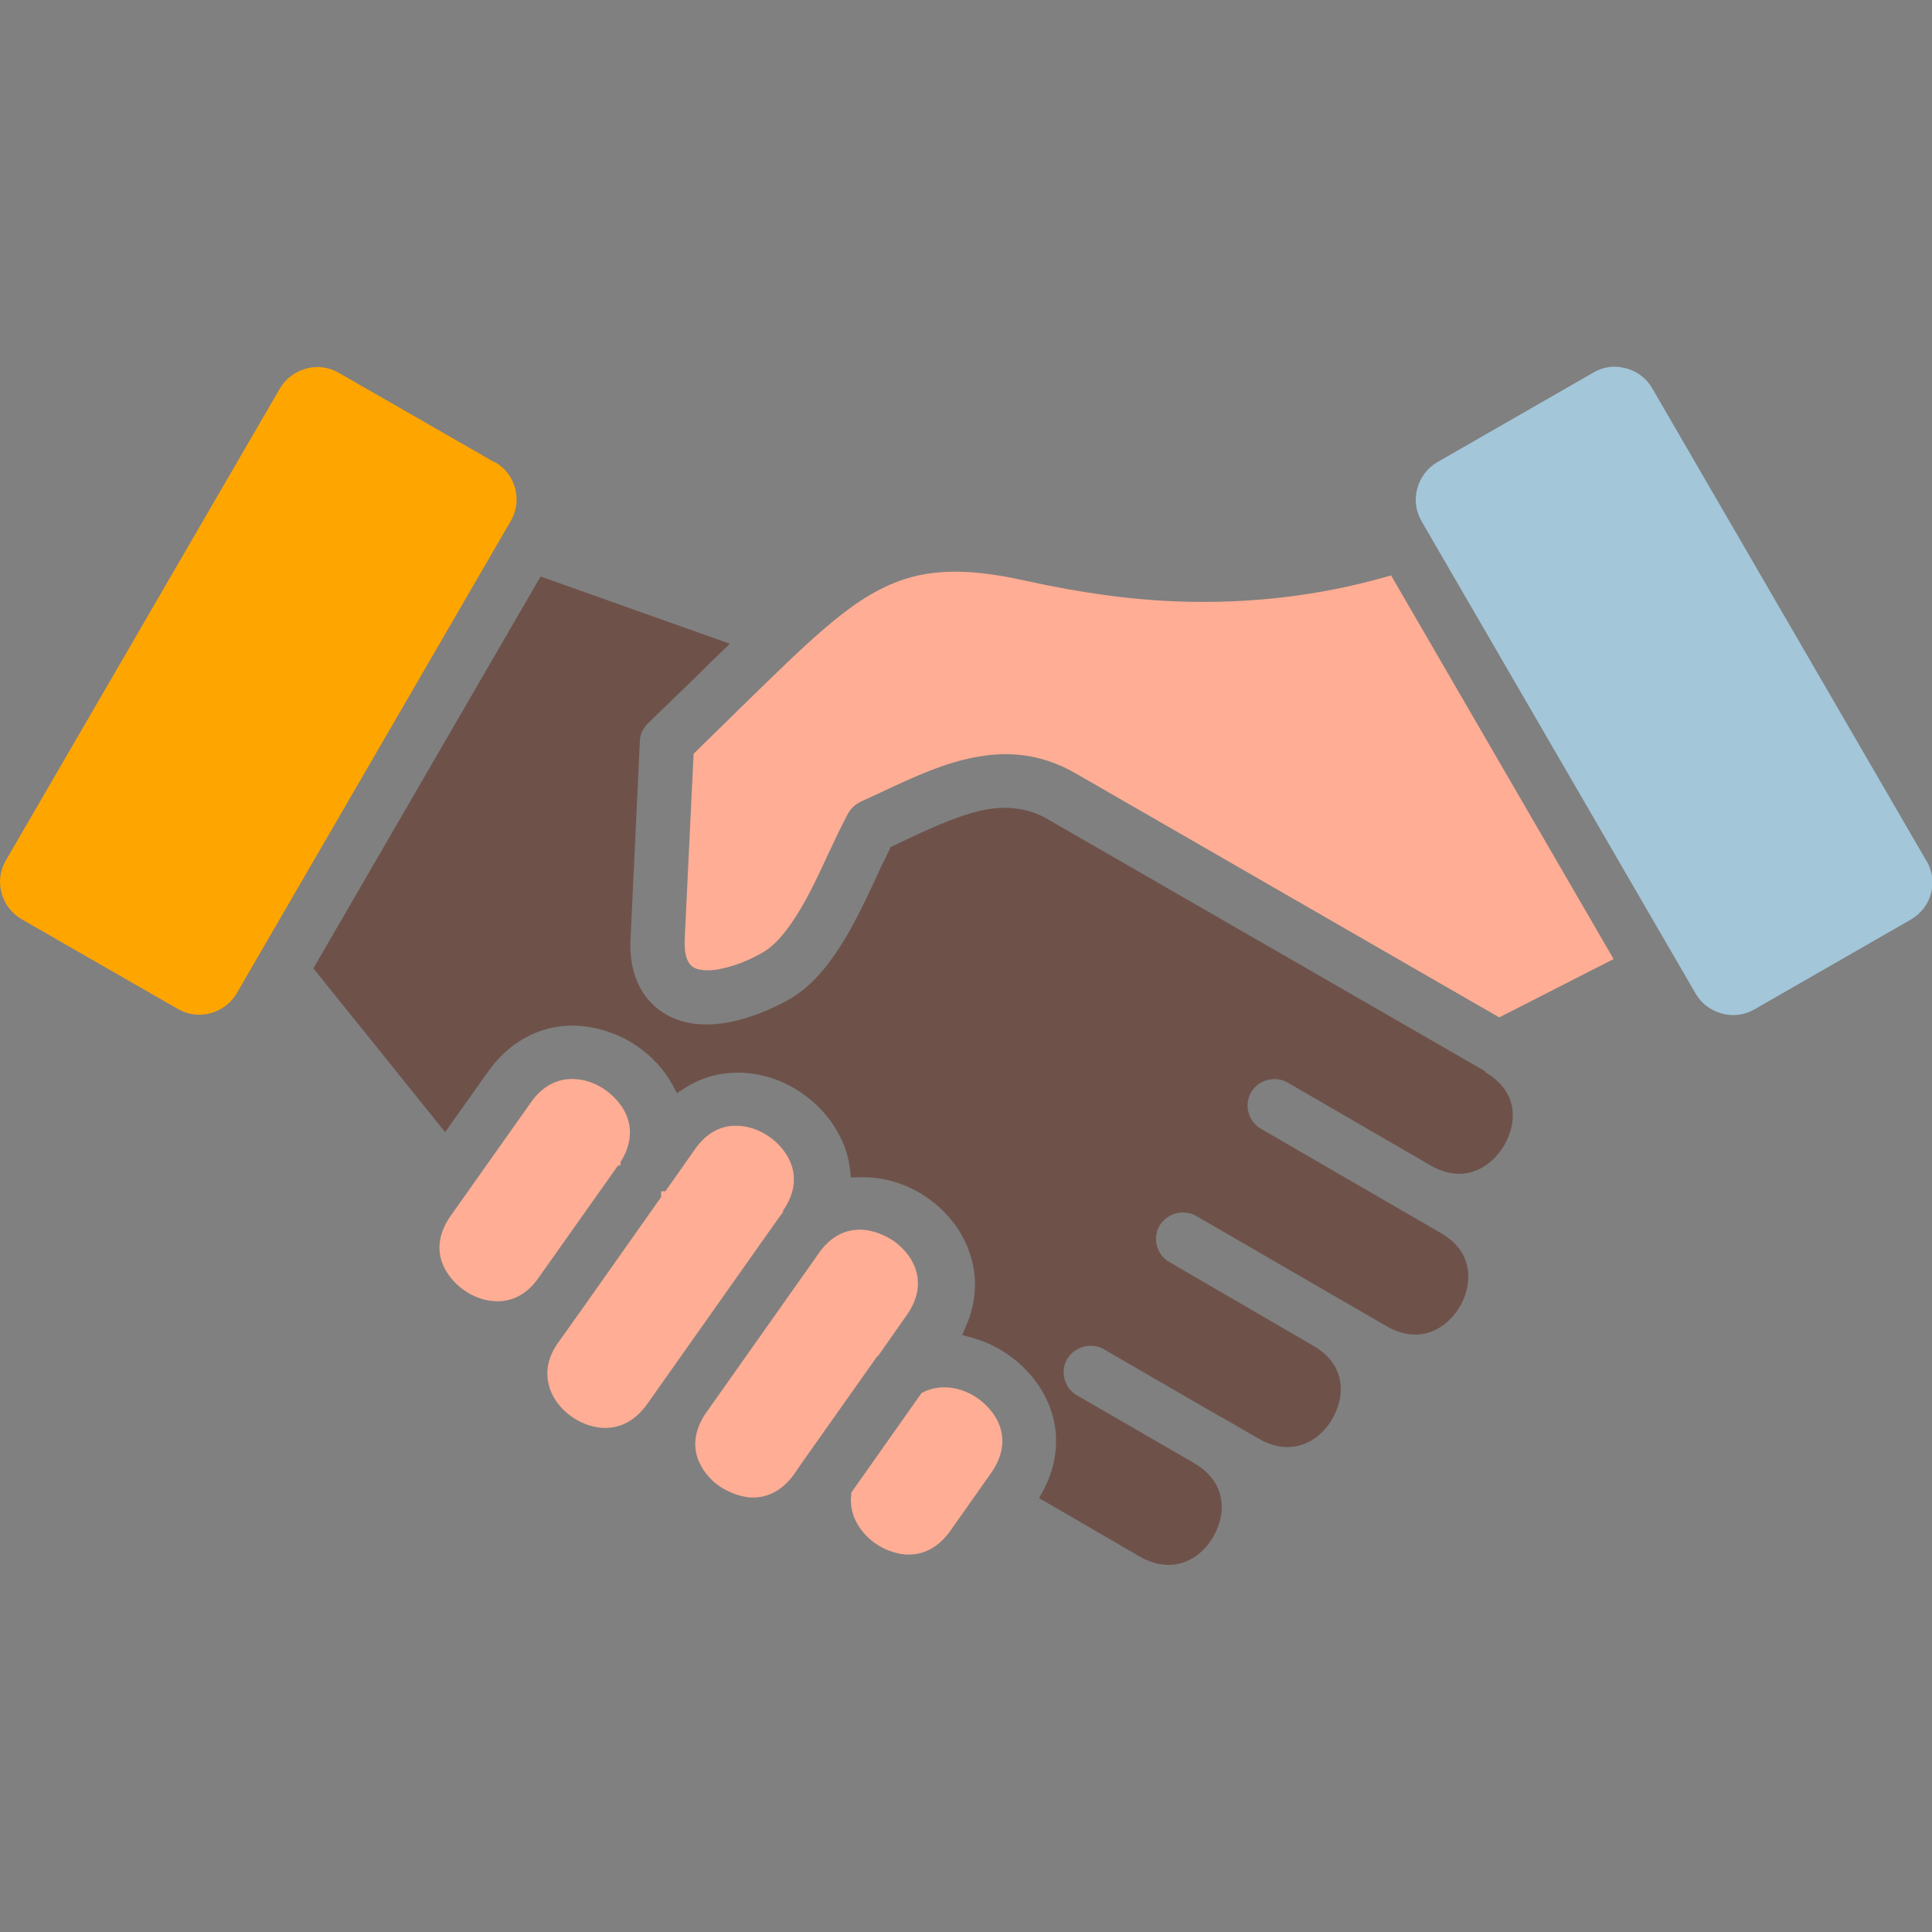 <svg xmlns="http://www.w3.org/2000/svg" id="Layer_1" viewBox="0 0 50 50"><rect x="0" y="0" width="50" height="50" fill="#808080" stroke="none"/><g><polygon points="-52.53 10.17 -52.53 10.17 -52.53 10.17 -52.53 10.17"></polygon><path d="M-40.39,22.88c.71,1.06,2.06,1.47,3.24.98,1.18-.49,1.85-1.74,1.6-2.99s-1.34-2.15-2.62-2.15h0c-.71,0-1.39.28-1.89.78-.9.9-1.04,2.31-.33,3.37Z" fill="#022f48"></path><path d="M-28.72,32.57h-24.66c-.41,0-.74-.33-.74-.74V14.07l-.02.04h0c-.56,1.05-1.57,1.78-2.74,1.99v21.07h25.89c.39-1.69,1.16-3.27,2.27-4.61Z" fill="#022f48"></path><path d="M-55.38,13.33c.58-.97.97-2.04,1.14-3.16h-5.9c.18,1.12.56,2.19,1.14,3.16.32.61.87,1.08,1.52,1.3h.02c.09.02.17.03.26.03.64,0,1.28-.49,1.81-1.33Z" fill="orange"></path><polygon points="-23.69 14.08 -23.69 14.08 -23.68 14.08 -23.69 14.08"></polygon><path d="M-23.69,29.06v-14.98l-.02.04c-.81,1.27-1.87,2.01-3.04,2.01s-2.23-.74-3.04-2.01c-.3-.49-.56-1-.76-1.53-.2.54-.46,1.05-.76,1.53-.81,1.27-1.87,2.01-3.04,2.01s-2.23-.74-3.04-2.01c-.3-.49-.56-1-.76-1.53-.2.54-.46,1.05-.76,1.53-.81,1.27-1.87,2.01-3.04,2.01s-2.23-.74-3.04-2.01c-.3-.49-.56-1-.76-1.53-.2.54-.46,1.05-.76,1.53-.81,1.27-1.87,2.01-3.04,2.01s-2.23-.74-3.04-2.01l-.02-.04v17.02h6.37c.45-3.02,2.53-5.54,5.4-6.56-.08-.07-.15-.13-.22-.21h0c-1.19-1.18-1.54-2.96-.9-4.51.64-1.55,2.15-2.56,3.82-2.56s3.19,1.01,3.83,2.56c.64,1.55.29,3.33-.9,4.51-.07.07-.14.14-.22.21h0c2.88,1.02,4.96,3.54,5.4,6.56h2.78c1.06-.89,2.27-1.58,3.58-2.03Z" fill="#a3c6d9"></path><polygon points="-54.24 10.17 -54.24 10.17 -54.24 10.17 -54.24 10.17"></polygon><path d="M-44.79,31.09h13.25c-.58-3.21-3.37-5.54-6.63-5.54s-6.05,2.33-6.63,5.54Z" fill="#022f48"></path><path d="M-18.88,14.63h.02c.66-.22,1.21-.69,1.53-1.3.58-.97.97-2.04,1.14-3.16h-5.9s0,0,0,0c.18,1.12.56,2.19,1.14,3.16.54.84,1.17,1.33,1.81,1.33.09,0,.17,0,.26-.03Z" fill="#022f48"></path><path d="M-22.21,14.08v14.6c.72-.14,1.45-.21,2.18-.21h0c.19,0,.38,0,.58.01v-12.37h0c-1.17-.22-2.17-.95-2.74-1.99h0l-.02-.04Z" fill="#022f48"></path><polygon points="-19.13 .53 -57.2 .53 -59.72 4.89 -16.61 4.89 -19.13 .53" fill="#022f48"></polygon><polygon points="-60.14 10.17 -60.14 10.17 -60.14 10.17 -60.14 10.17"></polygon><path d="M-58.62,38.65v2h27.38s0,0,0,0c-.03-.31-.04-.63-.04-.95,0-.35.02-.7.05-1.05h-27.39Z" fill="#022f48"></path><polygon points="-57.19 14.66 -57.19 14.66 -57.19 14.66 -57.19 14.66"></polygon><rect x="-60.26" y="6.36" width="44.18" height="2.35" fill="#022f48"></rect><polygon points="-29.7 10.17 -29.7 10.17 -29.7 10.17 -29.7 10.17"></polygon><polygon points="-30.37 44.11 -30.37 44.11 -30.38 44.11 -30.37 44.11"></polygon><polygon points="-23.8 10.17 -23.8 10.17 -23.8 10.17 -23.8 10.17"></polygon><path d="M-26.75,14.66c.64,0,1.28-.49,1.81-1.33.58-.97.96-2.04,1.14-3.16h-5.9c.18,1.12.56,2.19,1.14,3.16.53.83,1.17,1.33,1.81,1.33Z" fill="orange"></path><path d="M-60.25,42.12v1.99h29.88c-.27-.64-.48-1.31-.63-1.99h-29.25Z" fill="#022f48"></path><path d="M-11.57,34.81c-1.52-2.63-4.18-4.41-7.19-4.8-3.01-.4-6.04.63-8.18,2.78h0c-1.84,1.83-2.87,4.32-2.86,6.91,0,3.04,1.41,5.91,3.82,7.75,2.41,1.85,5.54,2.47,8.48,1.68,2.94-.79,5.34-2.89,6.5-5.7,1.16-2.81.95-5.99-.57-8.63ZM-12.97,44.42c-2.25,3.37-6.57,4.68-10.31,3.13-3.74-1.55-5.87-5.53-5.08-9.5.79-3.97,4.28-6.84,8.33-6.83h0c2.25,0,4.41.89,6.01,2.49,2.86,2.86,3.31,7.35,1.06,10.72Z" fill="#1f9e2f"></path><path d="M-20.03,32.68c-1.86,0-3.65.74-4.96,2.06h0s0,0,0,0h0s0,0,0,0c-2.37,2.37-2.73,6.08-.87,8.86,1.86,2.79,5.43,3.87,8.53,2.59,3.09-1.28,4.85-4.57,4.2-7.85-.65-3.29-3.54-5.65-6.89-5.65ZM-19.29,43.68v.72c0,.2-.07.39-.21.53-.14.14-.33.22-.53.22s-.39-.08-.53-.22c-.14-.14-.22-.33-.21-.53v-.73c-.07-.02-.14-.05-.21-.08-.3-.13-.57-.31-.8-.54-.26-.29-.24-.74.04-1.02.28-.27.73-.27,1.02,0,.22.23.54.34.86.28.31-.06.58-.27.71-.56.12-.29.09-.63-.09-.9-.18-.27-.48-.43-.8-.42h0s0,0,0,0c-1.19,0-2.2-.87-2.39-2.05s.52-2.31,1.65-2.68v-.72c0-.2.07-.39.21-.54.14-.14.33-.22.53-.22s.39.08.53.22c.14.14.21.34.21.54v.72c.07.02.14.05.2.08.3.13.57.31.8.54.14.14.23.33.23.53s-.08.39-.23.53-.34.21-.54.2-.39-.1-.52-.25c-.22-.23-.54-.34-.86-.28-.31.06-.58.27-.71.56-.12.29-.09.63.09.9.18.27.48.43.8.42,1.19,0,2.2.87,2.39,2.04s-.52,2.31-1.65,2.68Z" fill="#1f9e2f"></path><polygon points="-39.02 10.17 -39.02 10.17 -39.02 10.17 -39.02 10.17"></polygon><polygon points="-46.63 10.17 -46.63 10.17 -46.63 10.17 -46.63 10.17"></polygon><polygon points="-44.92 10.17 -44.92 10.17 -44.92 10.17 -44.92 10.17"></polygon><path d="M-49.58,14.66c.64,0,1.28-.49,1.81-1.33.58-.97.96-2.04,1.14-3.16h-5.9c.18,1.12.56,2.19,1.14,3.16.54.84,1.17,1.33,1.81,1.33Z" fill="#022f48"></path><polygon points="-37.31 10.17 -37.31 10.17 -37.31 10.17 -37.31 10.17"></polygon><polygon points="-31.41 10.17 -31.41 10.17 -31.41 10.17 -31.41 10.17"></polygon><path d="M-34.36,14.66c.64,0,1.28-.49,1.81-1.33.58-.97.96-2.04,1.14-3.16h-5.9c.18,1.12.56,2.19,1.14,3.16.54.84,1.17,1.33,1.81,1.33Z" fill="#022f48"></path><path d="M-41.97,14.66c.64,0,1.28-.49,1.81-1.33.57-.97.96-2.04,1.14-3.16h-5.9c.18,1.12.56,2.19,1.14,3.16.54.84,1.17,1.33,1.81,1.33Z" fill="orange"></path></g><rect x="75.03" y="-13.73" width="26.44" height="3.16" fill="#022f48"></rect><path d="M71.69-42.65l.66.39h0v-10.65h-3.16v10.55l.52-.3c.61-.36,1.38-.36,1.99.01Z" fill="#022f48" fill-rule="evenodd"></path><path d="M77.96-19.93h0l1.3-2.93c.1-.24.26-.46.45-.64.01-.01.03-.03.05-.04l2.26-1.99c.13-.11.19-.28.15-.45l-.67-3.13c-.06-.28-.06-.57,0-.84l.66-2.94c.04-.16-.01-.34-.14-.45h0s-2.34-2.1-2.34-2.1c-.02-.01-.03-.02-.04-.04-.21-.19-.38-.42-.49-.68l-1.19-2.76c-.06-.16-.21-.27-.38-.28h0s-3.19-.33-3.19-.33c-.14-.01-.28-.04-.42-.08-.13-.04-.26-.1-.38-.18h0s-.76-.45-.76-.45h0s-.05-.03-.08-.04h0l-1.75-1.04c-.07-.04-.15-.07-.23-.07-.08,0-.17.02-.24.07l-1.6.92s-.06.04-.09.05l-1.08.63c-.25.14-.52.23-.81.25l-3,.28c-.17.01-.32.12-.38.28h0s-1.3,2.93-1.3,2.93c-.06.13-.13.25-.21.37-.07.1-.15.19-.24.27-.01.01-.03.03-.05.04l-2.26,1.99c-.13.11-.19.28-.15.45h0s.67,3.13.67,3.13c.03.14.04.28.04.42,0,.14-.02.28-.05.42l-.66,2.94c-.04.16.01.34.15.45h0l2.34,2.11s.03.02.04.03c.1.09.2.2.28.31.08.11.15.24.21.37l1.19,2.76c.06.16.21.27.38.28l3.19.33s.07,0,.11.01c.04,0,.08.01.12.02.06.01.13.03.19.05.13.04.26.1.38.18l2.58,1.54c.14.09.33.09.48,0h0l2.77-1.61c.09-.05.19-.1.29-.14.02,0,.04-.01.06-.02h.04c.13-.05.27-.08.42-.1l3-.28c.17,0,.32-.11.38-.27ZM73.82-22.03c-3.53,1.46-7.59.23-9.72-2.95-2.12-3.18-1.71-7.41.99-10.11,1.5-1.5,3.54-2.35,5.66-2.34h0c3.82,0,7.11,2.7,7.85,6.44.75,3.74-1.26,7.49-4.79,8.96Z" fill="orange" fill-rule="evenodd"></path><path d="M71.69-16.24c-.61.36-1.38.36-1.99,0l-1.84-1.09V-7.57l2.3-2.3h0c.14-.14.33-.22.53-.22s.39.08.53.22l2.31,2.31v-2.18s0-4.66,0-4.66v-2.89l-1.84,1.07h0Z" fill="orange" fill-rule="evenodd"></path><path d="M98.13-48.83c-.41,0-.75-.34-.75-.75v-7.99h-23.53v16.21l.43.25c.06.03.12.06.19.06l3.18.33c.71.07,1.33.52,1.61,1.18l1.19,2.76s.03.06.05.09c.02.02.04.05.07.07.01.01.02.02.04.04l2.34,2.11c.53.47.77,1.2.61,1.89l-.66,2.94s-.01.07-.02.1c0,.03,0,.07.02.1l.67,3.13c.15.7-.08,1.42-.63,1.89l-2.26,1.99-.03.02s-.03.03-.04.05c-.02.03-.03.05-.05.09h0s-1.3,2.93-1.3,2.93c-.28.66-.91,1.1-1.62,1.16h0l-2.62.24v2.71h31.1v-33.59h-7.99ZM78.59-53.57h13.42c.2,0,.4.07.55.21.14.14.23.34.23.54s-.08.4-.23.54c-.15.14-.34.22-.55.21h-13.42c-.41,0-.73-.34-.73-.75s.32-.74.73-.75ZM78.59-46.6c-.41,0-.73-.34-.73-.75s.32-.74.73-.75h16.86c.41.01.73.34.73.75s-.32.74-.73.75h-16.86ZM82.73-41.12c-.41-.01-.73-.34-.73-.75s.32-.74.73-.75h18.66c.41,0,.73.34.73.75s-.32.74-.73.75h-18.66ZM85.58-36.4c0-.41.32-.74.73-.75h15.09c.41,0,.73.34.73.75s-.32.74-.73.75h-15.09c-.41-.01-.73-.34-.73-.75ZM98.87-18.27c-3.62,1.5-7.8.23-9.97-3.02-2.18-3.26-1.75-7.6,1.02-10.37,1.54-1.54,3.63-2.41,5.81-2.41h0c3.92,0,7.29,2.77,8.06,6.61.77,3.84-1.29,7.69-4.91,9.19Z" fill="#a3c6d9" fill-rule="evenodd"></path><polygon points="98.89 -56.51 98.89 -50.33 105.07 -50.33 98.89 -56.51" fill="#6da9c9" fill-rule="evenodd"></polygon><rect x="12.02" y="-13.8" width="8.08" height="8.08" fill="#022f48"></rect><rect x="12.02" y="-22.57" width="8.08" height="8.08" fill="#1f9e2f"></rect><rect x="3.13" y="-22.57" width="8.08" height="8.08" fill="#30ad3e"></rect><rect x="-6.01" y="-22.57" width="8.08" height="8.08" fill="#e51b24"></rect><polyline points="2.56 -13.9 -5.51 -13.9 -5.51 -5.83 2.56 -5.83 2.56 -13.9" fill="#edf4f7"></polyline><rect x="-14.96" y="-13.8" width="8.08" height="8.08" fill="#0a0f12"></rect><rect x="3.15" y="-13.8" width="8.08" height="8.08" fill="#f2f6f8"></rect><rect x="20.91" y="-13.8" width="8.08" height="8.08" fill="#a3c6d9"></rect><rect x="29.53" y="-13.8" width="8.08" height="8.08" fill="#6da9c9"></rect><rect x="20.91" y="-22.57" width="8.08" height="8.08" fill="#ffb733"></rect><rect x="29.53" y="-22.57" width="8.08" height="8.08" fill="orange"></rect><path d="M100.47-30.59c-1.26-1.27-2.96-1.97-4.75-1.97-3.2,0-5.95,2.26-6.58,5.4-.62,3.14,1.06,6.29,4.02,7.51,2.96,1.23,6.37.19,8.14-2.47,1.78-2.66,1.43-6.21-.83-8.47ZM100.01-27.39l-5.32,5.32-3.14-3.14c-.28-.28-.28-.74,0-1.02s.73-.28,1.02,0l2.12,2.12,4.3-4.3c.28-.28.73-.28,1.02,0s.28.74,0,1.02Z" fill="#1f9e2f" fill-rule="evenodd"></path><g><polygon points="70.76 -32.97 69.88 -30.26 67.03 -30.26 69.33 -28.58 68.45 -25.87 70.76 -27.54 73.07 -25.87 72.19 -28.58 74.5 -30.26 71.64 -30.26 70.76 -32.97" fill="orange" fill-rule="evenodd"></polygon><path d="M75.36-34.01c-2.2-2.2-5.63-2.54-8.21-.81-2.58,1.72-3.58,5.03-2.4,7.9,1.19,2.86,4.24,4.49,7.28,3.88,3.04-.6,5.24-3.27,5.23-6.38.01-1.72-.68-3.38-1.9-4.59ZM73.28-28.23l.67,2.07c.12.38-.01.8-.34,1.04-.16.12-.36.18-.55.18s-.38-.06-.55-.18l-1.76-1.28-1.76,1.28c-.16.12-.36.18-.55.18s-.38-.06-.55-.18c-.33-.24-.46-.66-.34-1.04l.67-2.07-1.76-1.28c-.33-.24-.46-.66-.34-1.04.12-.38.48-.64.89-.64h2.18l.67-2.07c.12-.38.48-.64.89-.64s.76.26.89.64l.67,2.07h2.18c.4,0,.76.26.89.64.12.38-.01.8-.34,1.04l-1.76,1.28Z" fill="orange" fill-rule="evenodd"></path></g><g><path d="M141.2,26c-.32,0-.57-.25-.57-.57v-7l-27.55-.05v45.24h35.1V26h-6.99ZM116,22.63c0-.31.26-.57.57-.57h16.91c.31,0,.57.25.57.57v4.66c0,.32-.25.57-.57.57h-16.91c-.32,0-.57-.25-.57-.57v-4.66ZM145.25,59.56c0,.31-.25.57-.57.57h-11.2c-.32,0-.57-.25-.57-.57v-3.62c0-.32.25-.57.57-.57h11.2c.31,0,.57.25.57.57v3.62ZM145.26,52.53c0,.32-.25.57-.57.57h-28.12c-.32,0-.57-.25-.57-.57v-21.31c0-.32.26-.57.57-.57h28.12c.31,0,.57.25.57.57v21.31Z" fill="#a3c6d9"></path><polygon points="141.75 19.25 141.75 24.86 147.38 24.86 141.75 19.25" fill="#6da9c9"></polygon><path d="M117.14,51.97h15.77s0-.01,0-.01v-20.17h-15.77v20.18ZM120.31,34.96h3.78c.75,0,.75,1.14,0,1.14h-3.78c-.75,0-.75-1.14,0-1.14ZM119.84,39.01h10.72c.75,0,.75,1.14,0,1.14h-10.72c-.75,0-.75-1.14,0-1.14ZM119.84,41.79h10.72c.75,0,.75,1.14,0,1.14h-10.72c-.75,0-.75-1.14,0-1.14ZM119.84,44.58h10.72c.75,0,.75,1.14,0,1.14h-10.72c-.75,0-.75-1.14,0-1.14ZM119.84,47.36h10.72c.75,0,.75,1.14,0,1.14h-10.72c-.75,0-.75-1.14,0-1.14Z" fill="#6da9c9"></path><path d="M134.05,51.97h10.07s0-20.18,0-20.18h-10.07s0,20.18,0,20.18ZM137.98,37.06v-.52c0-.32.25-.57.59-.57s.57.27.57.58v.5c2.78.33,3.12,2.68,2.05,2.68-.31,0-.57-.25-.57-.57,0-.82-2.25-1.45-3.6-.64-.31.18-.49.41-.49.64,0,.72,1.07.86,2.12,1.02,1.56.23,3.1.44,3.1,2.15,0,1.26-1.39,1.97-2.61,2.11v.51c-.01.75-1.15.75-1.15,0v-.52c-1.14-.11-2.44-.74-2.59-1.9h0c-.09-.74,1.02-.88,1.13-.14.1.82,2.3,1.36,3.6.58.31-.18.49-.41.49-.64,0-.72-1.07-.86-2.12-1.02-1.56-.23-3.11-.44-3.11-2.15,0-1.27,1.41-1.97,2.6-2.11Z" fill="#1f9e2f"></path><rect x="117.14" y="23.2" width="15.77" height="3.52" fill="#022f48"></rect><rect x="134.05" y="56.51" width="10.07" height="2.49" fill="orange"></rect><path d="M111.95,64.19V23.16h-4.85s0,45.23,0,45.23h35.1v-3.62h-29.68c-.32,0-.57-.25-.57-.57Z" fill="#022f48"></path></g><g><path d="M-46.46,68.21c7.28,4.21,19.1,4.21,26.33,0,2.3-1.34,3.77-2.94,4.48-4.29,2.17-4.08-.41-7.94-4.57-10.34-7.28-4.2-19.09-4.21-26.34,0-3.38,1.97-5.24,4.55-5.25,7.27,0,3.19,2.51,5.72,5.34,7.36h0ZM-43.26,59.33l3.24-1.86c.28-.76.75-1.37,1.37-1.75.08-.07-.37.2,2.26-1.3,1.16-.67,2.65-.54,4.2.36,1.97,1.14,3.75,3.38,4.7,5.88l4.08,2.37c.17.1.27.28.27.47,0,.19-.1.37-.27.47.11-.06-6.38,3.68-6.49,3.74-.16.1-.37.1-.55,0-.15-.09-1.8-1.05-12.81-7.44-.17-.1-.27-.28-.27-.47,0-.19.1-.37.27-.47h0Z" fill="#6da9c9"></path><path d="M-40.25,60.73c-.02-.11-.14-1.2-.09-1.82l-1.57.9,1.66.97s0-.03,0-.05h0Z" fill="#022f48"></path><path d="M-30.96,59.42s0,0,0,0c0,0,0,0,0,0,0,0,0,0,0,0,1.45,2.14,2.05,4.56,1.92,6.52l.96-.55c.36-1.31.09-2.9-.37-4.18-.84-2.34-2.49-4.45-4.3-5.5-1.2-.69-2.3-.82-3.11-.36l-.06.03c.07.02.14.04.21.06,1.19.23,3.38,1.83,4.74,3.97h0Z" fill="orange"></path><path d="M-30.24,66.58c.51-2.15-.42-4.7-1.62-6.56,0,0,0-.01-.01-.02-1.3-1.97-4.15-4.6-6.16-3.4-.95.56-1.24,1.72-1.24,2.82,0,.8.16,1.53.3,2.09l8.73,5.07Z" fill="orange"></path><path d="M-26.83,64.69l2.06-1.19-2.25-1.31s.01.08.02.13c.15.72.24,1.56.17,2.37h0Z" fill="#022f48"></path><path d="M-24.18,90.16c-.43.51-1.13,1.12-1.97,1.61-.01,0-.02.01-.03.02-3.92,2.28-10.33,2.28-14.29,0-.88-.51-1.62-1.15-2.06-1.68v.25c0,1.31.92,2.57,2.6,3.53,3.65,2.11,9.57,2.11,13.2,0,2.92-1.7,2.52-3.62,2.56-3.73h0Z" fill="orange"></path><path d="M-26.77,83.83c-2.65-1.53-6.93-2.18-11.27-.86-4.94,1.65-6.11,5.43-1.88,7.87,3.65,2.11,9.57,2.11,13.2,0,3.35-1.95,3.47-4.99-.04-7.02h0ZM-28.7,89.8c-.12.27-.44.4-.72.27l-1.14-.51c-1.08.46-2.27.35-3.07-.12-.26-.15-.35-.48-.2-.74.15-.26.48-.35.74-.2.62.36,1.66.36,2.28,0,.43-.25.4-.46,0-.7-.6-.35-1.67-.35-2.28,0-.95.55-2.43.55-3.37,0-.74-.43-1.09-1.19-.66-1.93l-.62-.28c-.27-.12-.4-.44-.27-.72.12-.27.44-.39.72-.27l1.14.51c.94-.4,2.22-.38,3.07.12.26.15.35.48.2.74-.15.26-.48.35-.74.2-.6-.35-1.67-.35-2.27,0-.4.23-.43.45-.01.7.61.36,1.66.36,2.28,0,.95-.55,2.42-.55,3.37,0,.74.43,1.1,1.19.66,1.94l.61.28c.27.12.4.44.27.72h0Z" fill="orange"></path><path d="M-19.58,69.15c-7.56,4.39-19.86,4.36-27.42,0-1.8-1.04-3.75-2.66-4.81-4.48v1.23c-.01,2.31,1.3,4.27,3.06,5.77,7.05,6.03,22.59,6.46,30.34.42.87-.68,1.61-1.41,2.17-2.19,0,0,0,0,0,0,.88-1.22,1.34-2.53,1.34-3.88v-1.22c-.05.09-.12.17-.17.25-1.08,1.68-2.79,3.1-4.51,4.1h0Z" fill="#6da9c9"></path><path d="M-17.27,72.58c-7.7,6.57-24.38,6.57-32.14-.04-.06-.05-.12-.09-.17-.14-.26-.23-.51-.47-.75-.71l-.02,19.07c-.01,2.53,1.73,4.93,4.9,6.76,6.72,3.88,17.6,3.88,24.26.01,3.11-1.81,4.83-4.18,4.84-6.67,0-15.08,0-18.5,0-19.05v-.09c-.42.43-.67.64-.93.86h0ZM-23.08,87.37v3.04c-.01,1.69-1.11,3.26-3.1,4.42-3.93,2.28-10.34,2.28-14.29,0-2.03-1.17-3.14-2.76-3.14-4.48v-3.04s0,0,0,0c0,0,0,0,0-.01.01-2.69,2.67-4.51,5.23-5.36,4.62-1.41,9.2-.75,12.15.95,2.02,1.17,3.14,2.75,3.14,4.46,0,0,0,0,0,.01,0,0,0,0,0,0h0Z" fill="#a3c6d9"></path></g><g><rect x="19.5" y="106.81" width="7.59" height="2.44" fill="#022f48"></rect><path d="M34.3,110.31H12.29c-.19,0-.36.08-.49.21-.13.13-.21.3-.21.49v1.77h23.4v-1.77c0-.19-.08-.36-.21-.49-.13-.13-.3-.21-.49-.21Z" fill="#022f48"></path><path d="M0,105.09c0,.18.07.35.19.47s.28.19.47.19h45.26c.18,0,.35-.07.47-.19.12-.12.19-.28.19-.47v-3.27H0v3.27ZM21.4,103.25h3.79c.29,0,.53.24.53.53s-.24.53-.53.53h-3.79c-.29,0-.53-.24-.53-.53s.24-.53.53-.53Z" fill="#022f48"></path><rect x="14.73" y="92.13" width="2.7" height="5.86" fill="orange"></rect><path d="M48.47,74.93c-.95-.95-2.25-1.53-3.7-1.53s-2.75.59-3.7,1.53c-.95.95-1.53,2.25-1.53,3.7s.59,2.75,1.53,3.7c.95.95,2.25,1.53,3.7,1.53s2.75-.59,3.7-1.53c.95-.95,1.53-2.25,1.53-3.7s-.59-2.75-1.53-3.7ZM46.12,81.09c-.23.19-.51.34-.82.42v.19c0,.29-.24.53-.53.53s-.53-.24-.53-.53v-.19c-.31-.08-.58-.22-.81-.41-.37-.31-.6-.75-.61-1.25,0-.29.23-.54.52-.54.29,0,.54.23.54.52,0,.18.09.34.24.47.16.14.38.22.64.22h.01c.26,0,.49-.09.65-.23.14-.12.23-.28.23-.45s-.08-.34-.22-.45c-.16-.14-.39-.22-.66-.22-.53,0-1.01-.18-1.35-.48-.37-.32-.6-.76-.6-1.26s.23-.94.6-1.26c.23-.19.51-.34.82-.42v-.52c0-.29.24-.53.53-.53s.53.24.53.53v.52c.31.08.58.22.81.41.37.31.6.75.61,1.25,0,.29-.23.54-.52.54s-.54-.23-.54-.52c0-.18-.09-.34-.24-.47-.16-.14-.39-.22-.65-.22s-.49.09-.66.23c-.14.12-.23.28-.23.45s.08.34.22.45c.16.14.39.22.66.22.53,0,1.01.18,1.35.48.37.32.6.76.6,1.26s-.23.94-.6,1.26Z" fill="#1f9e2f"></path><path d="M40.32,83.07c-1.14-1.14-1.84-2.71-1.84-4.45,0-.63.09-1.24.26-1.81h0s-38.08,0-38.08,0c-.18,0-.35.07-.47.19S0,77.29,0,77.47v23.28h46.58v-16.1c-.57.17-1.18.26-1.81.26-1.74,0-3.31-.7-4.45-1.84ZM14.59,86.15l7.28-4.66c.17-.11.38-.11.55-.01h0s2.73,1.58,2.73,1.58l4.73-3.45h-.57s0,0,0,0c-.29,0-.53-.23-.54-.52,0-.29.23-.53.52-.54l2.24-.04c.29,0,.53.23.54.52,0,.06,0,.12-.03.18l-.65,2.13c-.08.28-.38.44-.66.35-.28-.08-.44-.38-.35-.66l.19-.63-5.04,3.68c-.17.14-.41.17-.61.05l-2.75-1.59-7.01,4.49c-.25.16-.57.08-.73-.16-.16-.25-.08-.57.16-.73ZM18.5,98.52c0,.29-.24.53-.53.53h-3.77c-.29,0-.53-.24-.53-.53v-6.93c0-.29.24-.53.53-.53h3.77c.29,0,.53.24.53.53v6.93ZM25.71,98.52c0,.29-.24.53-.53.53h-3.77c-.29,0-.53-.24-.53-.53v-11.18c0-.29.24-.53.53-.53h3.77c.29,0,.53.24.53.53v11.18ZM32.91,98.52c0,.29-.24.53-.53.53h-3.77c-.29,0-.53-.24-.53-.53v-14.63c0-.29.24-.53.53-.53h3.77c.29,0,.53.24.53.53v14.63Z" fill="#a3c6d9"></path><rect x="21.94" y="87.88" width="2.7" height="10.12" fill="orange"></rect><rect x="29.15" y="84.42" width="2.7" height="13.57" fill="orange"></rect></g><g><path d="M22.71,35.09l-1.93,2.73-.22.32c-.28.4-.69.66-1.19.61-.26-.03-.53-.14-.74-.28s-.41-.36-.52-.6c-.21-.43-.12-.87.13-1.26h0s2.96-4.19,2.96-4.19h0c.28-.4.68-.64,1.18-.59.26.03.53.14.74.28.21.15.41.36.52.6.22.46.11.92-.17,1.32l-.75,1.07h0Z" fill="#ffad94"></path><path d="M20.26,31.34c.28-.4.39-.86.17-1.32-.11-.23-.3-.45-.52-.6-.21-.15-.48-.26-.74-.28-.51-.05-.91.2-1.19.61l-.76,1.08h-.11v.15l-2.04,2.89-.62.87c-.29.4-.38.86-.17,1.32.22.48.74.84,1.27.89.51.04.9-.2,1.19-.6l.41-.58,2.91-4.12s.21-.29.21-.29Z" fill="#ffad94"></path><path d="M12.81,11.97l-4.04-2.32c-.17-.1-.36-.15-.55-.15-.1,0-.2.01-.3.04-.29.08-.53.26-.68.52L.15,22.27c-.31.53-.12,1.21.41,1.52l4.04,2.32c.26.15.56.19.85.11s.53-.26.68-.52l7.09-12.22c.31-.53.12-1.22-.41-1.52h0Z" fill="orange"></path><path d="M16.06,30.16v-.09c.25-.39.33-.83.13-1.26-.11-.23-.31-.45-.52-.6-.21-.15-.48-.26-.74-.28-.51-.05-.91.2-1.19.6l-2.08,2.94c-.28.4-.39.86-.17,1.32.11.23.3.45.52.6.21.15.48.26.74.28.5.05.9-.19,1.18-.59h0s2.06-2.91,2.06-2.91l.08-.02h0Z" fill="#ffad94"></path><path d="M49.85,22.27l-7.09-12.22c-.15-.26-.39-.44-.68-.52-.1-.02-.19-.04-.29-.04-.19,0-.38.05-.55.15l-4.04,2.32c-.26.15-.44.39-.52.68s-.04.59.11.85l7.09,12.22c.15.26.39.44.68.52s.59.04.85-.11l4.04-2.32c.54-.31.72-.99.41-1.52h0Z" fill="#a3c6d9"></path><path d="M23.9,36.03l-.05.02-1.82,2.58v.06c-.08.6.35,1.16.88,1.4.66.3,1.27.12,1.69-.48l1.05-1.49c.42-.59.39-1.23-.12-1.74-.41-.42-1.07-.62-1.62-.36h0Z" fill="#ffad94"></path><path d="M35.83,14.94c-1.7.48-3.45.68-5.22.63-1.36-.04-2.69-.24-4.02-.53-.98-.22-2.03-.37-3.02-.1-.76.21-1.4.64-2,1.13-.39.32-.76.66-1.13,1.01-.46.44-.92.89-1.37,1.33-.35.35-.71.69-1.06,1.04l-.06.06-.23,4.79c-.01.22,0,.59.22.73.18.11.48.09.68.05.38-.07.77-.23,1.1-.42.74-.4,1.36-1.8,1.71-2.55.17-.36.33-.71.52-1.06.07-.13.19-.24.32-.3.17-.08.33-.15.5-.23.83-.39,1.71-.81,2.62-.95.87-.14,1.67,0,2.44.44l10.97,6.32,2.96-1.51-5.76-9.93-.16.05h0Z" fill="#ffad94"></path><path d="M38.43,27.72l-11.3-6.51c-.25-.15-.51-.24-.8-.28-.47-.07-.93.02-1.38.17-.54.18-1.08.43-1.6.68-.08.04-.15.07-.23.11l-.07.03-.03.07c-.12.24-.24.48-.35.73-.52,1.11-1.19,2.58-2.31,3.18-.91.49-2.22.92-3.18.32-.24-.15-.44-.36-.58-.6-.24-.41-.31-.89-.28-1.36l.24-5.07c0-.18.08-.34.21-.47.44-.43.88-.85,1.32-1.28.18-.18.36-.36.55-.54l.25-.24-4.9-1.74-5.88,10.14,3.41,4.24,1.1-1.55c.66-.94,1.69-1.4,2.83-1.13.18.04.35.1.52.17.19.08.37.18.54.3.37.26.69.6.9,1l.11.2.2-.13c.95-.61,2.16-.49,3.06.15.65.46,1.13,1.17,1.22,1.96l.02.2h.2c.63-.03,1.27.17,1.78.53,1.08.75,1.55,2.08,1,3.32l-.1.23.25.07c.52.14.99.42,1.37.8.87.88,1.06,2.08.47,3.17l-.1.18,2.6,1.51c.43.25.91.31,1.35.06.23-.13.43-.34.56-.57s.22-.5.22-.76c0-.51-.28-.89-.71-1.14l-.05-.03h0l-2.99-1.73c-.33-.19-.44-.62-.25-.94s.62-.44.95-.25l3.04,1.76h.01s.95.55.95.55c.43.25.9.31,1.35.06.23-.13.43-.34.56-.57.13-.23.22-.5.22-.76,0-.5-.27-.87-.69-1.12h0s-3.75-2.18-3.75-2.18c-.33-.19-.44-.62-.25-.94s.62-.44.95-.25l3.78,2.19,1.14.66c.43.25.9.31,1.34.06.46-.26.78-.81.78-1.34,0-.51-.28-.88-.71-1.13l-.97-.56-3.69-2.14c-.33-.19-.44-.62-.25-.94.19-.33.62-.44.95-.25l3.69,2.14c.43.25.9.31,1.35.05.23-.13.42-.34.56-.57.13-.23.22-.5.22-.76.01-.5-.28-.88-.71-1.13h0Z" fill="#6e524a"></path></g></svg>